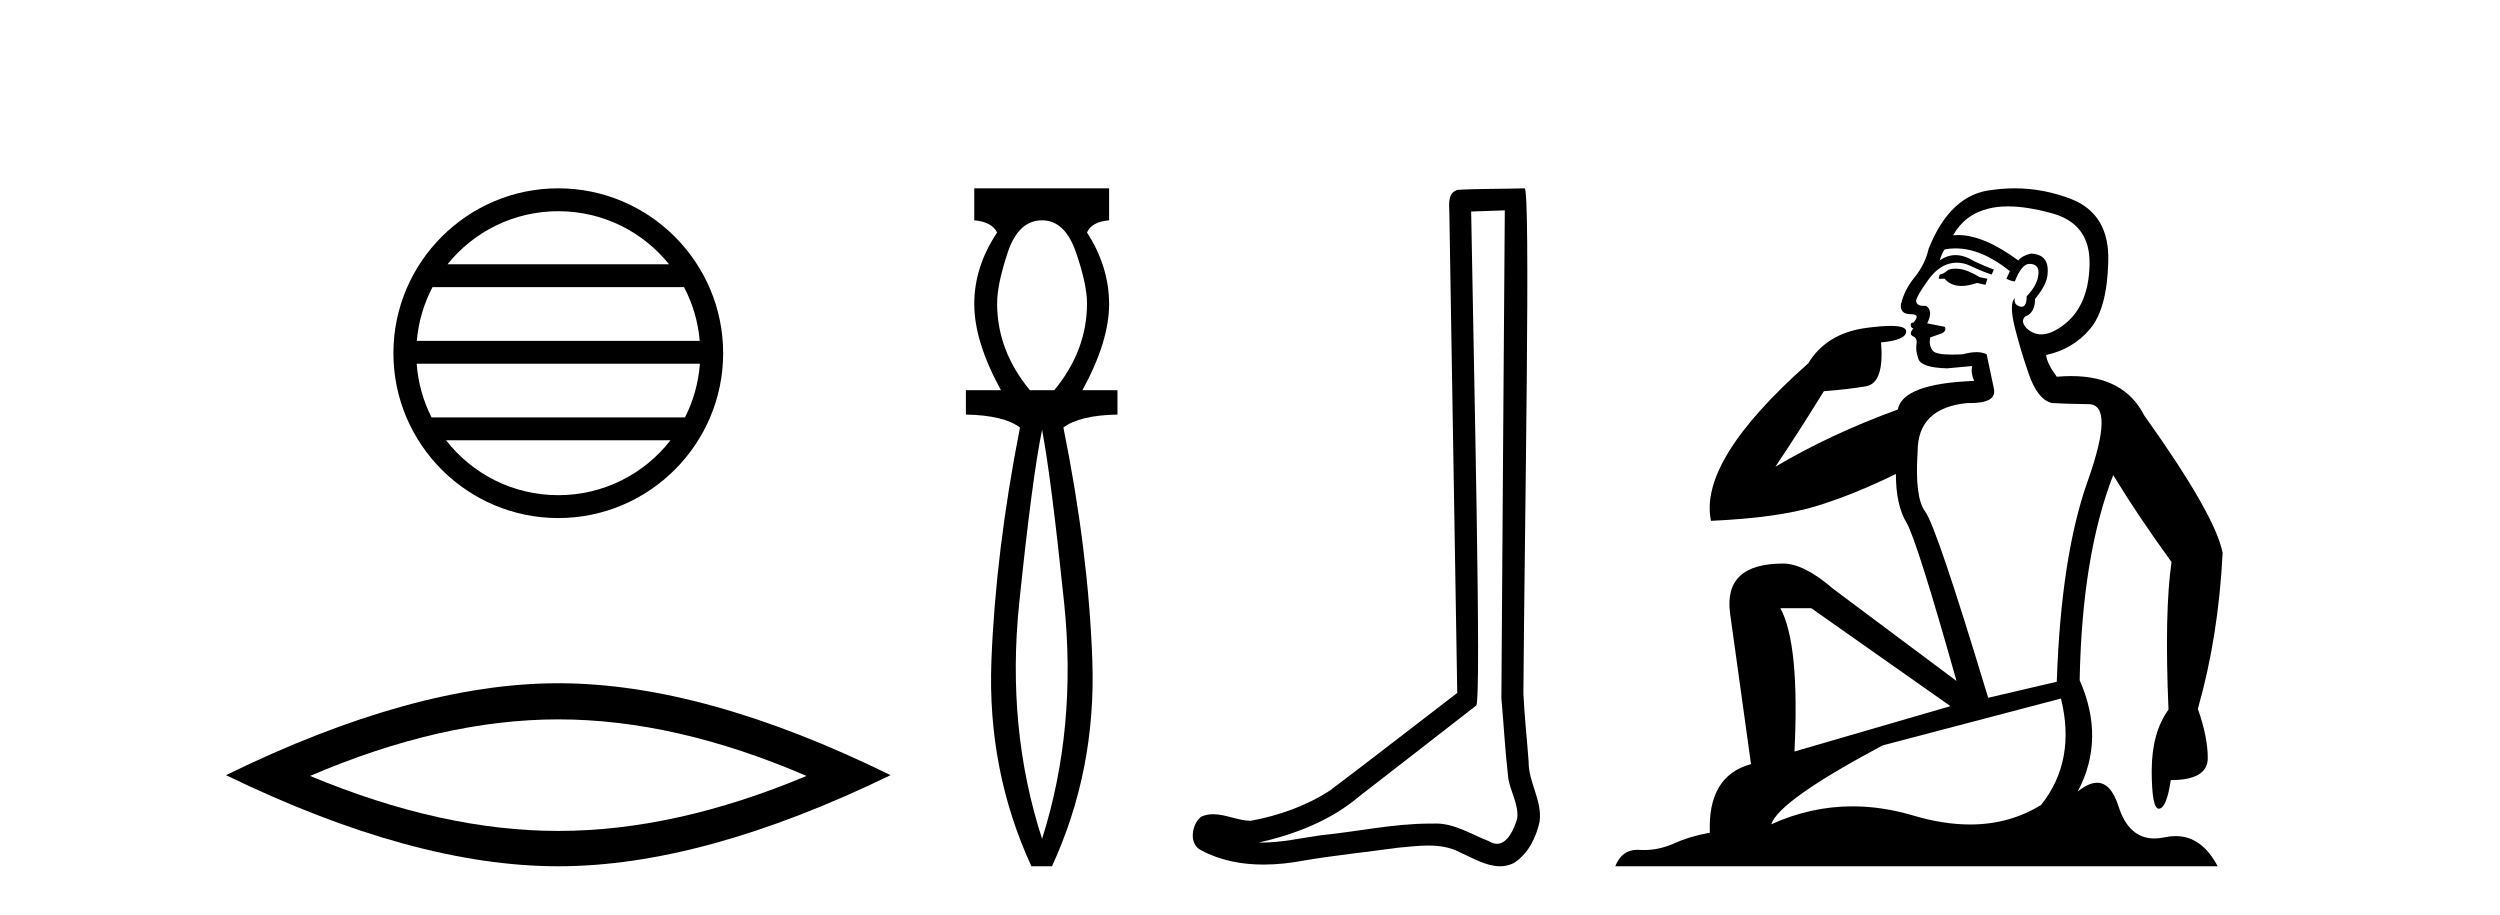 <?xml version='1.0' encoding='UTF-8' standalone='yes'?><svg xmlns='http://www.w3.org/2000/svg' xmlns:xlink='http://www.w3.org/1999/xlink' width='112.0' height='41.0' ><path d='M 25.01 9.462 C 27.019 9.462 28.808 10.389 29.974 11.84 L 20.048 11.84 C 21.213 10.389 23.002 9.462 25.01 9.462 ZM 30.645 12.865 C 31.028 13.594 31.274 14.407 31.348 15.27 L 18.673 15.27 C 18.747 14.407 18.993 13.594 19.376 12.865 ZM 31.355 16.295 C 31.292 17.155 31.058 17.968 30.688 18.699 L 19.333 18.699 C 18.963 17.968 18.73 17.155 18.667 16.295 ZM 30.038 19.724 C 28.875 21.221 27.056 22.184 25.01 22.184 C 22.965 22.184 21.147 21.221 19.984 19.724 ZM 25.01 8.437 C 20.939 8.437 17.625 11.752 17.625 15.823 C 17.625 19.895 20.939 23.209 25.01 23.209 C 29.082 23.209 32.397 19.895 32.397 15.823 C 32.397 11.752 29.082 8.437 25.01 8.437 Z' style='fill:#000000;stroke:none' /><path d='M 25.011 32.228 Q 30.254 32.228 36.132 34.762 Q 30.254 37.226 25.011 37.226 Q 19.802 37.226 13.89 34.762 Q 19.802 32.228 25.011 32.228 ZM 25.011 30.609 Q 18.535 30.609 10.124 34.727 Q 18.535 38.809 25.011 38.809 Q 31.486 38.809 39.897 34.727 Q 31.521 30.609 25.011 30.609 Z' style='fill:#000000;stroke:none' /><path d='M 46.685 9.87 Q 47.708 9.87 48.203 11.303 Q 48.698 12.737 48.698 13.59 Q 48.698 15.706 47.231 17.48 L 46.139 17.48 Q 44.671 15.706 44.671 13.59 Q 44.671 12.737 45.149 11.303 Q 45.627 9.87 46.685 9.87 ZM 46.685 19.255 Q 47.094 21.405 47.674 27.019 Q 48.254 32.632 46.685 37.581 Q 45.081 32.632 45.661 27.019 Q 46.241 21.405 46.685 19.255 ZM 43.647 8.437 L 43.647 9.87 Q 44.432 9.938 44.671 10.416 Q 43.647 11.952 43.647 13.624 Q 43.647 15.296 44.842 17.48 L 43.272 17.48 L 43.272 18.572 Q 44.978 18.606 45.695 19.153 Q 44.603 24.715 44.415 29.612 Q 44.227 34.509 46.207 38.809 L 47.128 38.809 Q 49.108 34.509 48.937 29.612 Q 48.766 24.715 47.64 19.153 Q 48.357 18.606 50.063 18.572 L 50.063 17.48 L 48.493 17.48 Q 49.688 15.296 49.688 13.624 Q 49.688 11.952 48.698 10.416 Q 48.903 9.938 49.688 9.87 L 49.688 8.437 Z' style='fill:#000000;stroke:none' /><path d='M 67.415 9.424 C 67.365 16.711 67.307 23.997 67.262 31.284 C 67.368 32.464 67.43 33.649 67.567 34.826 C 67.648 35.455 68.058 36.041 67.968 36.685 C 67.835 37.12 67.549 37.802 67.066 37.802 C 66.959 37.802 66.842 37.769 66.715 37.691 C 65.934 37.391 65.189 36.894 64.328 36.894 C 64.28 36.894 64.232 36.895 64.184 36.898 C 64.141 36.898 64.099 36.897 64.056 36.897 C 62.419 36.897 60.81 37.259 59.185 37.418 C 58.297 37.544 57.413 37.747 56.513 37.747 C 56.475 37.747 56.437 37.746 56.399 37.745 C 58.023 37.378 59.628 36.757 60.908 35.665 C 62.651 34.31 64.399 32.963 66.138 31.604 C 66.374 31.314 66.026 16.507 65.908 9.476 C 66.411 9.459 66.913 9.441 67.415 9.424 ZM 68.301 8.437 C 68.3 8.437 68.3 8.437 68.3 8.437 C 67.44 8.465 66.158 8.452 65.301 8.506 C 64.843 8.639 64.923 9.152 64.93 9.52 C 65.048 16.694 65.166 23.868 65.285 31.042 C 63.383 32.496 61.498 33.973 59.585 35.412 C 58.515 36.109 57.277 36.543 56.028 36.772 C 55.469 36.766 54.904 36.477 54.348 36.477 C 54.169 36.477 53.992 36.507 53.815 36.586 C 53.386 36.915 53.238 37.817 53.813 38.093 C 54.677 38.557 55.639 38.733 56.608 38.733 C 57.22 38.733 57.834 38.663 58.428 38.55 C 59.809 38.315 61.203 38.178 62.589 37.982 C 63.045 37.942 63.518 37.881 63.984 37.881 C 64.488 37.881 64.984 37.953 65.439 38.201 C 65.986 38.444 66.591 38.809 67.2 38.809 C 67.404 38.809 67.608 38.768 67.811 38.668 C 68.45 38.27 68.819 37.528 68.974 36.81 C 69.103 35.873 68.47 35.044 68.482 34.114 C 68.409 33.096 68.293 32.08 68.248 31.061 C 68.299 23.698 68.584 8.437 68.301 8.437 Z' style='fill:#000000;stroke:none' /><path d='M 87.598 12.036 Q 87.344 12.036 87.225 12.129 Q 87.088 12.266 86.9 12.3 L 86.849 12.488 L 87.122 12.488 Q 87.392 12.81 87.87 12.81 Q 88.179 12.81 88.574 12.676 L 88.95 12.761 L 89.035 12.488 L 88.694 12.419 Q 88.13 12.078 87.754 12.044 Q 87.671 12.036 87.598 12.036 ZM 89.957 9.246 Q 90.796 9.246 91.905 9.55 Q 93.647 10.011 93.613 11.839 Q 93.579 13.649 92.52 14.503 Q 91.926 14.98 91.449 14.98 Q 91.089 14.98 90.795 14.708 Q 90.504 14.401 90.726 14.179 Q 91.17 14.025 91.17 13.393 Q 91.734 12.71 91.734 12.232 Q 91.802 11.395 90.983 11.36 Q 90.607 11.446 90.419 11.668 Q 88.876 10.53 87.717 10.53 Q 87.606 10.53 87.498 10.541 L 87.498 10.541 Q 88.028 9.601 89.087 9.345 Q 89.478 9.246 89.957 9.246 ZM 87.604 11.128 Q 88.771 11.128 90.043 12.146 L 89.889 12.488 Q 90.129 12.607 90.265 12.607 Q 90.573 11.822 90.914 11.822 Q 91.358 11.822 91.324 12.266 Q 91.29 12.761 90.795 13.274 Q 90.795 13.743 90.567 13.743 Q 90.537 13.743 90.504 13.735 Q 90.197 13.649 90.265 13.359 L 90.265 13.359 Q 90.009 13.581 90.248 14.606 Q 90.504 15.648 90.897 16.775 Q 91.29 17.902 91.922 18.056 Q 92.417 18.09 93.579 18.107 Q 94.74 18.124 93.545 21.506 Q 92.332 24.888 92.144 30.542 L 89.07 31.26 Q 86.747 23.573 86.251 22.924 Q 85.773 22.292 85.91 20.225 Q 85.91 18.278 88.13 18.056 Q 88.194 18.058 88.255 18.058 Q 89.472 18.058 89.326 17.407 Q 89.189 16.741 89.001 15.87 Q 88.813 15.776 88.549 15.776 Q 88.284 15.776 87.942 15.87 Q 87.669 15.886 87.449 15.886 Q 86.736 15.886 86.593 15.716 Q 86.405 15.494 86.473 15.118 L 87.003 14.93 Q 87.225 14.811 87.122 14.64 L 86.337 14.486 Q 86.627 13.923 86.285 13.701 Q 86.236 13.704 86.192 13.704 Q 85.841 13.704 85.841 13.461 Q 85.91 13.205 86.337 12.607 Q 86.747 12.01 87.242 11.839 Q 87.455 11.768 87.669 11.768 Q 87.968 11.768 88.267 11.907 Q 88.762 12.146 89.223 12.3 L 89.326 12.078 Q 88.916 11.924 88.438 11.702 Q 88.005 11.429 87.609 11.429 Q 87.239 11.429 86.9 11.668 Q 87.003 11.326 87.122 11.173 Q 87.361 11.128 87.604 11.128 ZM 81.144 27.246 L 87.379 31.635 L 80.392 33.668 Q 80.632 28.851 79.76 27.246 ZM 92.332 31.294 Q 93.015 34.078 91.444 36.059 Q 90.026 36.937 88.261 36.937 Q 87.07 36.937 85.722 36.538 Q 84.332 36.124 82.993 36.124 Q 81.122 36.124 79.351 36.93 Q 79.692 35.871 84.338 33.395 L 92.332 31.294 ZM 90.257 8.437 Q 89.76 8.437 89.257 8.508 Q 87.379 8.696 86.405 11.138 Q 86.251 11.822 85.79 12.402 Q 85.312 12.983 85.158 13.649 Q 85.124 14.076 85.602 14.076 Q 86.063 14.076 85.722 14.452 Q 85.585 14.452 85.602 14.572 Q 85.619 14.708 85.722 14.708 Q 85.5 14.965 85.705 15.067 Q 85.91 15.152 85.858 15.426 Q 85.807 15.682 85.944 16.075 Q 86.063 16.468 87.225 16.502 L 88.352 16.399 L 88.352 16.399 Q 88.284 16.69 88.438 17.065 Q 85.243 17.185 85.021 18.347 Q 82.015 19.44 79.538 20.909 Q 80.58 19.354 81.708 17.527 Q 82.801 17.441 83.604 17.305 Q 84.424 17.151 84.27 15.34 Q 85.397 15.238 85.397 14.845 Q 85.397 14.601 84.704 14.601 Q 84.282 14.601 83.604 14.691 Q 81.827 14.93 81.007 16.28 Q 76.088 20.635 76.652 23.334 Q 79.641 23.197 81.332 22.685 Q 83.023 22.173 84.936 21.233 Q 84.936 22.634 85.414 23.42 Q 85.875 24.205 87.652 30.508 L 82.118 26.374 Q 80.819 25.247 79.88 25.247 Q 77.215 25.247 77.506 27.468 L 78.445 34.232 Q 76.498 34.761 76.601 37.306 Q 75.712 37.46 74.961 37.802 Q 74.312 38.082 73.65 38.082 Q 73.545 38.082 73.441 38.075 Q 73.394 38.072 73.348 38.072 Q 72.653 38.072 72.364 38.809 L 99.352 38.809 Q 98.64 37.457 97.466 37.457 Q 97.231 37.457 96.978 37.511 Q 96.735 37.563 96.517 37.563 Q 95.37 37.563 94.911 36.128 Q 94.572 35.067 93.949 35.067 Q 93.569 35.067 93.083 35.461 Q 94.33 33.104 93.169 30.474 Q 93.271 24.888 94.672 21.284 Q 95.782 23.112 97.285 25.179 Q 96.961 27.399 97.149 31.789 Q 96.397 32.831 96.397 34.522 Q 96.397 36.23 96.715 36.23 Q 96.719 36.23 96.722 36.23 Q 97.063 36.213 97.251 34.949 Q 98.908 34.949 98.908 33.958 Q 98.908 33.019 98.464 31.755 Q 99.386 28.527 99.574 24.769 Q 99.25 23.078 96.056 18.603 Q 95.163 16.848 92.784 16.848 Q 92.477 16.848 92.144 16.878 Q 91.7 16.28 91.666 15.904 Q 92.861 15.648 93.63 14.742 Q 94.399 13.837 94.45 11.719 Q 94.518 9.601 92.793 8.918 Q 91.547 8.437 90.257 8.437 Z' style='fill:#000000;stroke:none' /></svg>